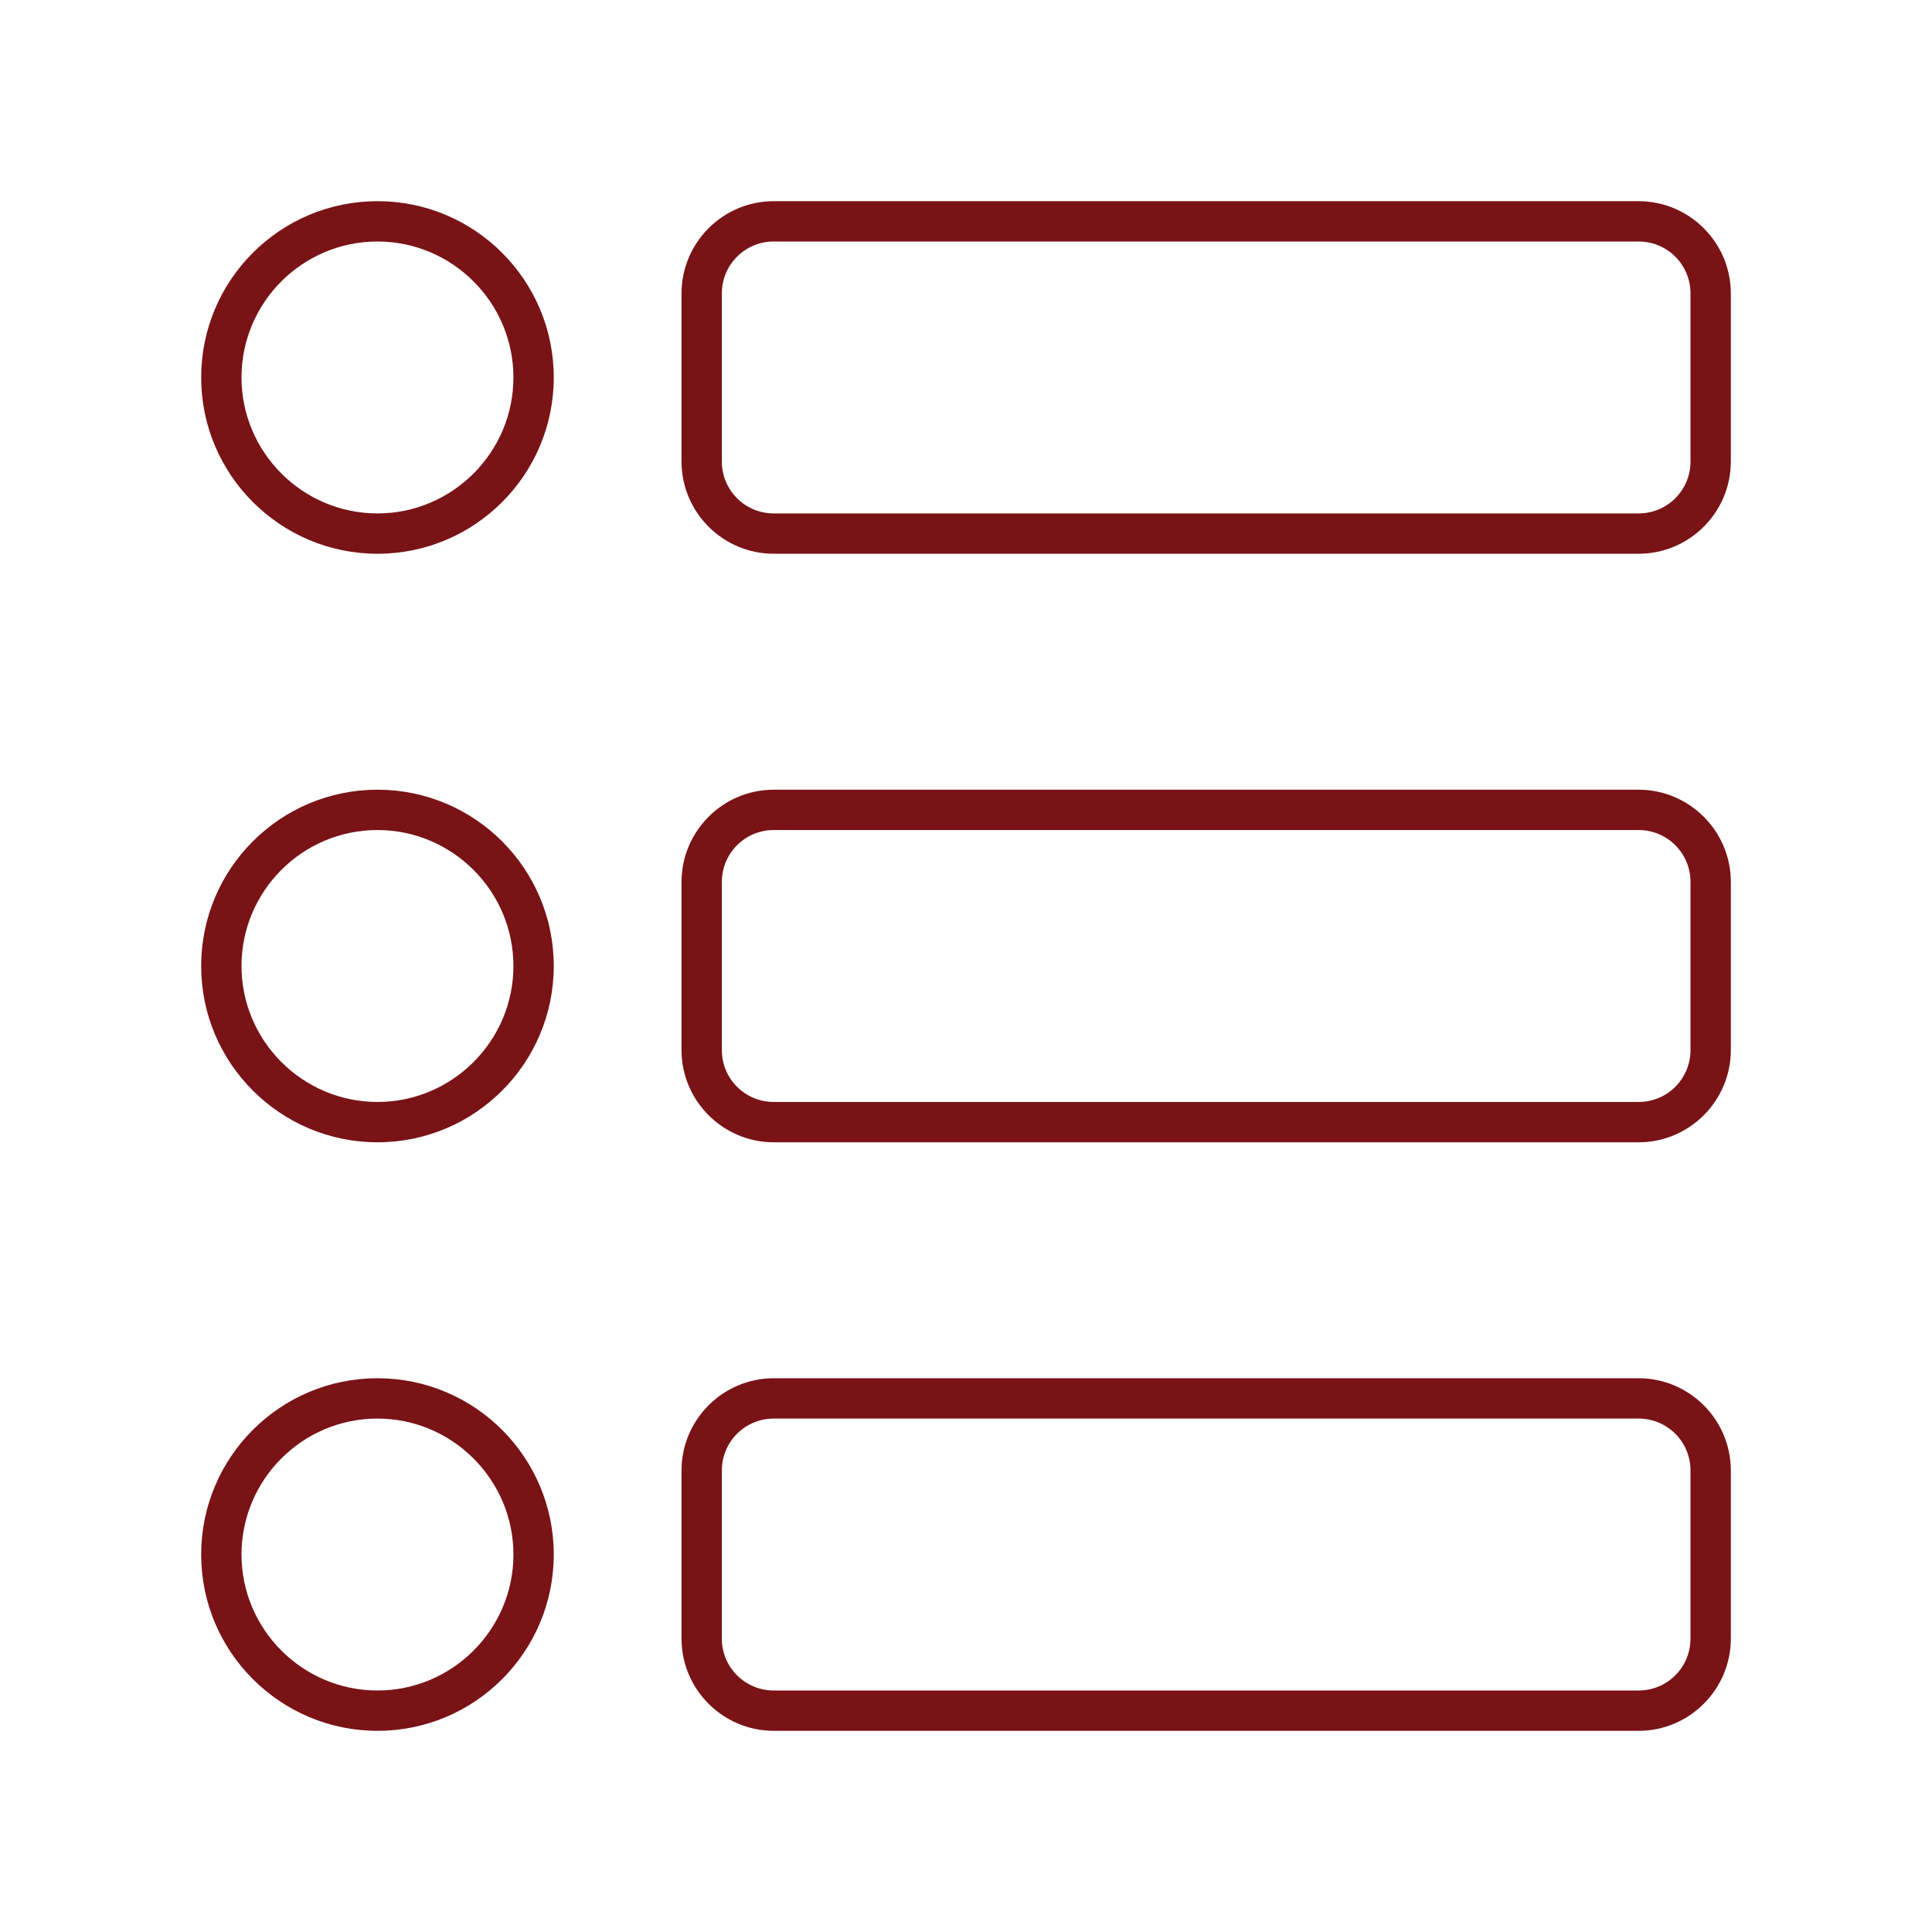 <?xml version="1.0" encoding="UTF-8"?>
<svg xmlns="http://www.w3.org/2000/svg" version="1.1" viewBox="0 0 800 800">
  <defs>
    <style>
      .cls-1 {
        fill: #791316;
      }
    </style>
  </defs>
  <!-- Generator: Adobe Illustrator 28.7.3, SVG Export Plug-In . SVG Version: 1.2.0 Build 164)  -->
  <g>
    <g id="a">
      <path class="cls-1" d="M156.3,229.3c-40.2,0-73-32.7-73-73s32.7-73,73-73,73,32.7,73,73-32.7,73-73,73ZM156.3,100c-31.1,0-56.3,25.3-56.3,56.3s25.3,56.3,56.3,56.3,56.3-25.3,56.3-56.3-25.3-56.3-56.3-56.3Z"/>
      <path class="cls-1" d="M156.3,716.7c-40.2,0-73-32.7-73-73s32.7-73,73-73,73,32.7,73,73-32.7,73-73,73ZM156.3,587.4c-31.1,0-56.3,25.3-56.3,56.3s25.3,56.3,56.3,56.3,56.3-25.3,56.3-56.3-25.3-56.3-56.3-56.3Z"/>
      <path class="cls-1" d="M156.3,473c-40.2,0-73-32.7-73-73s32.7-73,73-73,73,32.7,73,73-32.7,73-73,73ZM156.3,343.7c-31.1,0-56.3,25.3-56.3,56.3s25.3,56.3,56.3,56.3,56.3-25.3,56.3-56.3-25.3-56.3-56.3-56.3Z"/>
      <path class="cls-1" d="M678.5,229.3h-358.1c-21,0-38.2-17.1-38.2-38.2v-69.6c0-21,17.1-38.2,38.2-38.2h358.1c21,0,38.2,17.1,38.2,38.2v69.6c0,21-17.1,38.2-38.2,38.2ZM320.4,100c-11.9,0-21.5,9.6-21.5,21.5v69.6c0,11.9,9.6,21.5,21.5,21.5h358.1c11.9,0,21.5-9.6,21.5-21.5v-69.6c0-11.9-9.6-21.5-21.5-21.5h-358.1Z"/>
      <path class="cls-1" d="M678.5,716.7h-358.1c-21,0-38.2-17.1-38.2-38.2v-69.6c0-21,17.1-38.2,38.2-38.2h358.1c21,0,38.2,17.1,38.2,38.2v69.6c0,21-17.1,38.2-38.2,38.2ZM320.4,587.4c-11.9,0-21.5,9.6-21.5,21.5v69.6c0,11.9,9.6,21.5,21.5,21.5h358.1c11.9,0,21.5-9.6,21.5-21.5v-69.6c0-11.9-9.6-21.5-21.5-21.5h-358.1Z"/>
      <path class="cls-1" d="M678.5,473h-358.1c-21,0-38.2-17.1-38.2-38.2v-69.6c0-21,17.1-38.2,38.2-38.2h358.1c21,0,38.2,17.1,38.2,38.2v69.6c0,21-17.1,38.2-38.2,38.2ZM320.4,343.7c-11.9,0-21.5,9.6-21.5,21.5v69.6c0,11.9,9.6,21.5,21.5,21.5h358.1c11.9,0,21.5-9.6,21.5-21.5v-69.6c0-11.9-9.6-21.5-21.5-21.5h-358.1Z"/>
    </g>
  </g>
</svg>